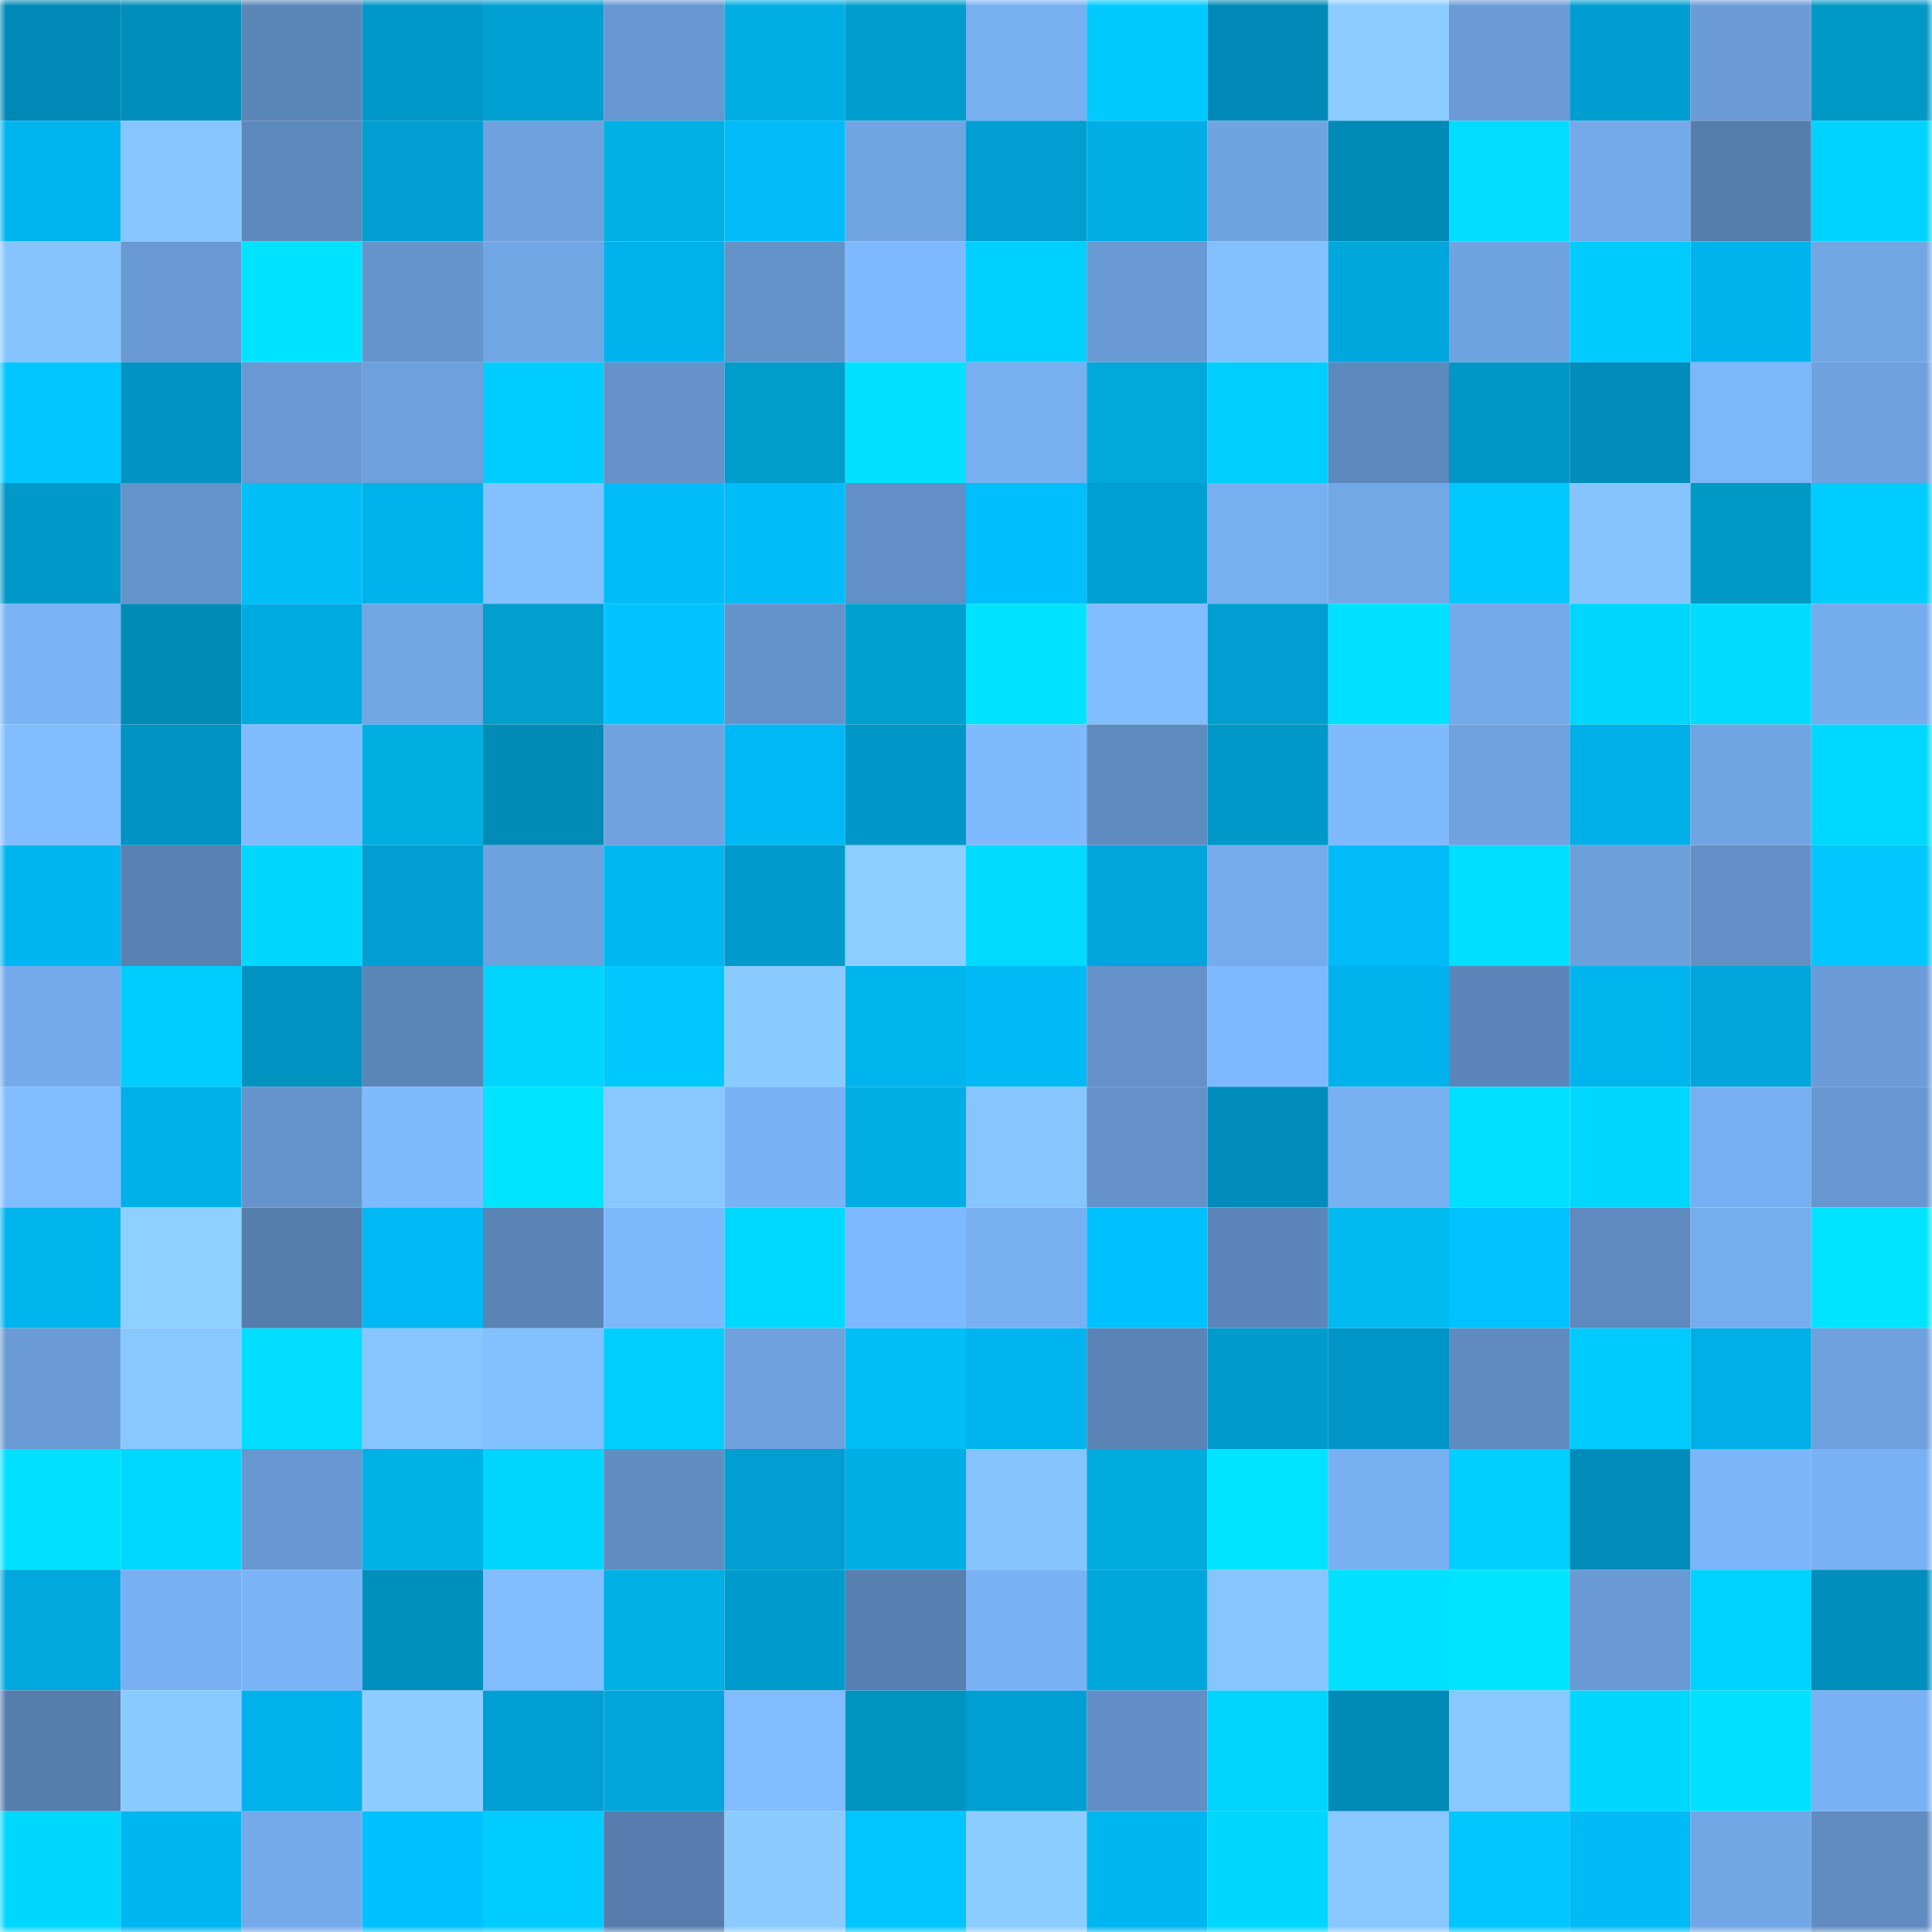 <svg viewBox="0 0 160 160" fill="none" role="img" xmlns="http://www.w3.org/2000/svg" width="240" height="240" name="ens%2Cmbison.eth"><mask id="1135815659" mask-type="alpha" maskUnits="userSpaceOnUse" x="0" y="0" width="160" height="160"><rect width="160" height="160" fill="#FFFFFF"></rect></mask><g mask="url(#1135815659)"><rect x="0" y="0" width="10" height="10" fill="#0089b6"></rect><rect x="10" y="0" width="10" height="10" fill="#008ebb"></rect><rect x="20" y="0" width="10" height="10" fill="#5b86b8"></rect><rect x="30" y="0" width="10" height="10" fill="#0098c9"></rect><rect x="40" y="0" width="10" height="10" fill="#009fd2"></rect><rect x="50" y="0" width="10" height="10" fill="#6797d1"></rect><rect x="60" y="0" width="10" height="10" fill="#00aee6"></rect><rect x="70" y="0" width="10" height="10" fill="#009dcf"></rect><rect x="80" y="0" width="10" height="10" fill="#77aff1"></rect><rect x="90" y="0" width="10" height="10" fill="#00caff"></rect><rect x="100" y="0" width="10" height="10" fill="#0089b6"></rect><rect x="110" y="0" width="10" height="10" fill="#8cccff"></rect><rect x="120" y="0" width="10" height="10" fill="#6a9bd6"></rect><rect x="130" y="0" width="10" height="10" fill="#009dd0"></rect><rect x="140" y="0" width="10" height="10" fill="#6b9cd7"></rect><rect x="150" y="0" width="10" height="10" fill="#0098c5"></rect><rect x="0" y="10" width="10" height="10" fill="#00b5ef"></rect><rect x="10" y="10" width="10" height="10" fill="#87c5ff"></rect><rect x="20" y="10" width="10" height="10" fill="#5d88bc"></rect><rect x="30" y="10" width="10" height="10" fill="#009ed1"></rect><rect x="40" y="10" width="10" height="10" fill="#6ea1dd"></rect><rect x="50" y="10" width="10" height="10" fill="#00b0e4"></rect><rect x="60" y="10" width="10" height="10" fill="#00bbf8"></rect><rect x="70" y="10" width="10" height="10" fill="#70a4e2"></rect><rect x="80" y="10" width="10" height="10" fill="#009ed1"></rect><rect x="90" y="10" width="10" height="10" fill="#00ade5"></rect><rect x="100" y="10" width="10" height="10" fill="#70a4e1"></rect><rect x="110" y="10" width="10" height="10" fill="#008ab6"></rect><rect x="120" y="10" width="10" height="10" fill="#00ddff"></rect><rect x="130" y="10" width="10" height="10" fill="#74aaea"></rect><rect x="140" y="10" width="10" height="10" fill="#567ead"></rect><rect x="150" y="10" width="10" height="10" fill="#00d3ff"></rect><rect x="0" y="20" width="10" height="10" fill="#86c4ff"></rect><rect x="10" y="20" width="10" height="10" fill="#6899d2"></rect><rect x="20" y="20" width="10" height="10" fill="#00e3ff"></rect><rect x="30" y="20" width="10" height="10" fill="#6695ce"></rect><rect x="40" y="20" width="10" height="10" fill="#71a6e5"></rect><rect x="50" y="20" width="10" height="10" fill="#00b1eb"></rect><rect x="60" y="20" width="10" height="10" fill="#6493ca"></rect><rect x="70" y="20" width="10" height="10" fill="#7eb9ff"></rect><rect x="80" y="20" width="10" height="10" fill="#00d0ff"></rect><rect x="90" y="20" width="10" height="10" fill="#6899d2"></rect><rect x="100" y="20" width="10" height="10" fill="#83c0ff"></rect><rect x="110" y="20" width="10" height="10" fill="#00a7dc"></rect><rect x="120" y="20" width="10" height="10" fill="#6fa3e1"></rect><rect x="130" y="20" width="10" height="10" fill="#00cbff"></rect><rect x="140" y="20" width="10" height="10" fill="#00b3ed"></rect><rect x="150" y="20" width="10" height="10" fill="#72a7e5"></rect><rect x="0" y="30" width="10" height="10" fill="#00c7ff"></rect><rect x="10" y="30" width="10" height="10" fill="#0093c3"></rect><rect x="20" y="30" width="10" height="10" fill="#6999d3"></rect><rect x="30" y="30" width="10" height="10" fill="#6da0dc"></rect><rect x="40" y="30" width="10" height="10" fill="#00ccff"></rect><rect x="50" y="30" width="10" height="10" fill="#6492c9"></rect><rect x="60" y="30" width="10" height="10" fill="#009dcb"></rect><rect x="70" y="30" width="10" height="10" fill="#00e2ff"></rect><rect x="80" y="30" width="10" height="10" fill="#77aff1"></rect><rect x="90" y="30" width="10" height="10" fill="#00a9da"></rect><rect x="100" y="30" width="10" height="10" fill="#00ceff"></rect><rect x="110" y="30" width="10" height="10" fill="#5d88bc"></rect><rect x="120" y="30" width="10" height="10" fill="#0097c7"></rect><rect x="130" y="30" width="10" height="10" fill="#008cb9"></rect><rect x="140" y="30" width="10" height="10" fill="#7cb6fb"></rect><rect x="150" y="30" width="10" height="10" fill="#6ea1de"></rect><rect x="0" y="40" width="10" height="10" fill="#0099ca"></rect><rect x="10" y="40" width="10" height="10" fill="#6594cb"></rect><rect x="20" y="40" width="10" height="10" fill="#00bff7"></rect><rect x="30" y="40" width="10" height="10" fill="#00b2ec"></rect><rect x="40" y="40" width="10" height="10" fill="#83c0ff"></rect><rect x="50" y="40" width="10" height="10" fill="#00bdfa"></rect><rect x="60" y="40" width="10" height="10" fill="#00bcf9"></rect><rect x="70" y="40" width="10" height="10" fill="#628fc5"></rect><rect x="80" y="40" width="10" height="10" fill="#00bffd"></rect><rect x="90" y="40" width="10" height="10" fill="#009fd2"></rect><rect x="100" y="40" width="10" height="10" fill="#77aff1"></rect><rect x="110" y="40" width="10" height="10" fill="#73a8e7"></rect><rect x="120" y="40" width="10" height="10" fill="#00c9ff"></rect><rect x="130" y="40" width="10" height="10" fill="#86c4ff"></rect><rect x="140" y="40" width="10" height="10" fill="#0099c5"></rect><rect x="150" y="40" width="10" height="10" fill="#00cdff"></rect><rect x="0" y="50" width="10" height="10" fill="#7ab3f6"></rect><rect x="10" y="50" width="10" height="10" fill="#008bb7"></rect><rect x="20" y="50" width="10" height="10" fill="#00abe2"></rect><rect x="30" y="50" width="10" height="10" fill="#71a5e4"></rect><rect x="40" y="50" width="10" height="10" fill="#009fce"></rect><rect x="50" y="50" width="10" height="10" fill="#00c3ff"></rect><rect x="60" y="50" width="10" height="10" fill="#6493cb"></rect><rect x="70" y="50" width="10" height="10" fill="#00a1d0"></rect><rect x="80" y="50" width="10" height="10" fill="#00e3ff"></rect><rect x="90" y="50" width="10" height="10" fill="#81bdff"></rect><rect x="100" y="50" width="10" height="10" fill="#009ed1"></rect><rect x="110" y="50" width="10" height="10" fill="#00e0ff"></rect><rect x="120" y="50" width="10" height="10" fill="#74aaea"></rect><rect x="130" y="50" width="10" height="10" fill="#00d7ff"></rect><rect x="140" y="50" width="10" height="10" fill="#00dbff"></rect><rect x="150" y="50" width="10" height="10" fill="#75aced"></rect><rect x="0" y="60" width="10" height="10" fill="#81bdff"></rect><rect x="10" y="60" width="10" height="10" fill="#0093c3"></rect><rect x="20" y="60" width="10" height="10" fill="#80bbff"></rect><rect x="30" y="60" width="10" height="10" fill="#00aee1"></rect><rect x="40" y="60" width="10" height="10" fill="#008bb7"></rect><rect x="50" y="60" width="10" height="10" fill="#6fa2df"></rect><rect x="60" y="60" width="10" height="10" fill="#00b8f4"></rect><rect x="70" y="60" width="10" height="10" fill="#0097c8"></rect><rect x="80" y="60" width="10" height="10" fill="#7fbaff"></rect><rect x="90" y="60" width="10" height="10" fill="#5f8cc0"></rect><rect x="100" y="60" width="10" height="10" fill="#0098c9"></rect><rect x="110" y="60" width="10" height="10" fill="#7fbaff"></rect><rect x="120" y="60" width="10" height="10" fill="#6fa2df"></rect><rect x="130" y="60" width="10" height="10" fill="#00afe7"></rect><rect x="140" y="60" width="10" height="10" fill="#70a5e3"></rect><rect x="150" y="60" width="10" height="10" fill="#00d9ff"></rect><rect x="0" y="70" width="10" height="10" fill="#00b5f0"></rect><rect x="10" y="70" width="10" height="10" fill="#5881b2"></rect><rect x="20" y="70" width="10" height="10" fill="#00d7ff"></rect><rect x="30" y="70" width="10" height="10" fill="#009ed1"></rect><rect x="40" y="70" width="10" height="10" fill="#6ea2df"></rect><rect x="50" y="70" width="10" height="10" fill="#00b7f2"></rect><rect x="60" y="70" width="10" height="10" fill="#009acc"></rect><rect x="70" y="70" width="10" height="10" fill="#8cceff"></rect><rect x="80" y="70" width="10" height="10" fill="#00dbff"></rect><rect x="90" y="70" width="10" height="10" fill="#00a5da"></rect><rect x="100" y="70" width="10" height="10" fill="#76aced"></rect><rect x="110" y="70" width="10" height="10" fill="#00bbf7"></rect><rect x="120" y="70" width="10" height="10" fill="#00dfff"></rect><rect x="130" y="70" width="10" height="10" fill="#6d9fdb"></rect><rect x="140" y="70" width="10" height="10" fill="#6290c6"></rect><rect x="150" y="70" width="10" height="10" fill="#00c8ff"></rect><rect x="0" y="80" width="10" height="10" fill="#75abec"></rect><rect x="10" y="80" width="10" height="10" fill="#00cdff"></rect><rect x="20" y="80" width="10" height="10" fill="#0093c2"></rect><rect x="30" y="80" width="10" height="10" fill="#5b86b8"></rect><rect x="40" y="80" width="10" height="10" fill="#00d4ff"></rect><rect x="50" y="80" width="10" height="10" fill="#00c8ff"></rect><rect x="60" y="80" width="10" height="10" fill="#8acbff"></rect><rect x="70" y="80" width="10" height="10" fill="#00b4ed"></rect><rect x="80" y="80" width="10" height="10" fill="#00b9f5"></rect><rect x="90" y="80" width="10" height="10" fill="#6391c8"></rect><rect x="100" y="80" width="10" height="10" fill="#7eb9ff"></rect><rect x="110" y="80" width="10" height="10" fill="#00b2ec"></rect><rect x="120" y="80" width="10" height="10" fill="#5c86b9"></rect><rect x="130" y="80" width="10" height="10" fill="#00b4ee"></rect><rect x="140" y="80" width="10" height="10" fill="#00a6dc"></rect><rect x="150" y="80" width="10" height="10" fill="#6b9cd7"></rect><rect x="0" y="90" width="10" height="10" fill="#80bcff"></rect><rect x="10" y="90" width="10" height="10" fill="#00b0e9"></rect><rect x="20" y="90" width="10" height="10" fill="#6594cb"></rect><rect x="30" y="90" width="10" height="10" fill="#7fbaff"></rect><rect x="40" y="90" width="10" height="10" fill="#00e4ff"></rect><rect x="50" y="90" width="10" height="10" fill="#88c7ff"></rect><rect x="60" y="90" width="10" height="10" fill="#79b2f5"></rect><rect x="70" y="90" width="10" height="10" fill="#00aee6"></rect><rect x="80" y="90" width="10" height="10" fill="#87c5ff"></rect><rect x="90" y="90" width="10" height="10" fill="#6391c8"></rect><rect x="100" y="90" width="10" height="10" fill="#008cba"></rect><rect x="110" y="90" width="10" height="10" fill="#78b0f2"></rect><rect x="120" y="90" width="10" height="10" fill="#00e1ff"></rect><rect x="130" y="90" width="10" height="10" fill="#00d7ff"></rect><rect x="140" y="90" width="10" height="10" fill="#78aff2"></rect><rect x="150" y="90" width="10" height="10" fill="#6797d0"></rect><rect x="0" y="100" width="10" height="10" fill="#00b4ee"></rect><rect x="10" y="100" width="10" height="10" fill="#8ed0ff"></rect><rect x="20" y="100" width="10" height="10" fill="#567ead"></rect><rect x="30" y="100" width="10" height="10" fill="#00b8f3"></rect><rect x="40" y="100" width="10" height="10" fill="#5a84b6"></rect><rect x="50" y="100" width="10" height="10" fill="#7db7fc"></rect><rect x="60" y="100" width="10" height="10" fill="#00d9ff"></rect><rect x="70" y="100" width="10" height="10" fill="#7eb9ff"></rect><rect x="80" y="100" width="10" height="10" fill="#78b0f2"></rect><rect x="90" y="100" width="10" height="10" fill="#00c1ff"></rect><rect x="100" y="100" width="10" height="10" fill="#5c86b9"></rect><rect x="110" y="100" width="10" height="10" fill="#00baf0"></rect><rect x="120" y="100" width="10" height="10" fill="#00c2ff"></rect><rect x="130" y="100" width="10" height="10" fill="#5e8abf"></rect><rect x="140" y="100" width="10" height="10" fill="#76adee"></rect><rect x="150" y="100" width="10" height="10" fill="#00e4ff"></rect><rect x="0" y="110" width="10" height="10" fill="#6a9bd5"></rect><rect x="10" y="110" width="10" height="10" fill="#88c8ff"></rect><rect x="20" y="110" width="10" height="10" fill="#00ddff"></rect><rect x="30" y="110" width="10" height="10" fill="#86c5ff"></rect><rect x="40" y="110" width="10" height="10" fill="#83c0ff"></rect><rect x="50" y="110" width="10" height="10" fill="#00ceff"></rect><rect x="60" y="110" width="10" height="10" fill="#6ea1de"></rect><rect x="70" y="110" width="10" height="10" fill="#00bef6"></rect><rect x="80" y="110" width="10" height="10" fill="#00b5ef"></rect><rect x="90" y="110" width="10" height="10" fill="#5a84b6"></rect><rect x="100" y="110" width="10" height="10" fill="#009acc"></rect><rect x="110" y="110" width="10" height="10" fill="#0095c6"></rect><rect x="120" y="110" width="10" height="10" fill="#5f8bc0"></rect><rect x="130" y="110" width="10" height="10" fill="#00cbff"></rect><rect x="140" y="110" width="10" height="10" fill="#00afe7"></rect><rect x="150" y="110" width="10" height="10" fill="#6ea1de"></rect><rect x="0" y="120" width="10" height="10" fill="#00e1ff"></rect><rect x="10" y="120" width="10" height="10" fill="#00d8ff"></rect><rect x="20" y="120" width="10" height="10" fill="#6797d0"></rect><rect x="30" y="120" width="10" height="10" fill="#00b1e5"></rect><rect x="40" y="120" width="10" height="10" fill="#00d5ff"></rect><rect x="50" y="120" width="10" height="10" fill="#608dc2"></rect><rect x="60" y="120" width="10" height="10" fill="#009ed1"></rect><rect x="70" y="120" width="10" height="10" fill="#00aee6"></rect><rect x="80" y="120" width="10" height="10" fill="#86c4ff"></rect><rect x="90" y="120" width="10" height="10" fill="#00acde"></rect><rect x="100" y="120" width="10" height="10" fill="#00e4ff"></rect><rect x="110" y="120" width="10" height="10" fill="#78b0f2"></rect><rect x="120" y="120" width="10" height="10" fill="#00cfff"></rect><rect x="130" y="120" width="10" height="10" fill="#008cb9"></rect><rect x="140" y="120" width="10" height="10" fill="#7cb5fa"></rect><rect x="150" y="120" width="10" height="10" fill="#79b1f4"></rect><rect x="0" y="130" width="10" height="10" fill="#00a8de"></rect><rect x="10" y="130" width="10" height="10" fill="#78b0f3"></rect><rect x="20" y="130" width="10" height="10" fill="#7ab3f6"></rect><rect x="30" y="130" width="10" height="10" fill="#0090be"></rect><rect x="40" y="130" width="10" height="10" fill="#81bdff"></rect><rect x="50" y="130" width="10" height="10" fill="#00b0e4"></rect><rect x="60" y="130" width="10" height="10" fill="#009bcd"></rect><rect x="70" y="130" width="10" height="10" fill="#577faf"></rect><rect x="80" y="130" width="10" height="10" fill="#7ab2f6"></rect><rect x="90" y="130" width="10" height="10" fill="#00a7dd"></rect><rect x="100" y="130" width="10" height="10" fill="#86c5ff"></rect><rect x="110" y="130" width="10" height="10" fill="#00e0ff"></rect><rect x="120" y="130" width="10" height="10" fill="#00e4ff"></rect><rect x="130" y="130" width="10" height="10" fill="#699ad4"></rect><rect x="140" y="130" width="10" height="10" fill="#00d2ff"></rect><rect x="150" y="130" width="10" height="10" fill="#008ebc"></rect><rect x="0" y="140" width="10" height="10" fill="#567ead"></rect><rect x="10" y="140" width="10" height="10" fill="#8acbff"></rect><rect x="20" y="140" width="10" height="10" fill="#00b1eb"></rect><rect x="30" y="140" width="10" height="10" fill="#8cccff"></rect><rect x="40" y="140" width="10" height="10" fill="#009fd3"></rect><rect x="50" y="140" width="10" height="10" fill="#00a6db"></rect><rect x="60" y="140" width="10" height="10" fill="#81bcff"></rect><rect x="70" y="140" width="10" height="10" fill="#0095c1"></rect><rect x="80" y="140" width="10" height="10" fill="#009fd3"></rect><rect x="90" y="140" width="10" height="10" fill="#618ec4"></rect><rect x="100" y="140" width="10" height="10" fill="#00d4ff"></rect><rect x="110" y="140" width="10" height="10" fill="#008ab6"></rect><rect x="120" y="140" width="10" height="10" fill="#88c7ff"></rect><rect x="130" y="140" width="10" height="10" fill="#00d7ff"></rect><rect x="140" y="140" width="10" height="10" fill="#00e0ff"></rect><rect x="150" y="140" width="10" height="10" fill="#79b1f4"></rect><rect x="0" y="150" width="10" height="10" fill="#00d7ff"></rect><rect x="10" y="150" width="10" height="10" fill="#00b6f0"></rect><rect x="20" y="150" width="10" height="10" fill="#74aaea"></rect><rect x="30" y="150" width="10" height="10" fill="#00c1ff"></rect><rect x="40" y="150" width="10" height="10" fill="#00ccff"></rect><rect x="50" y="150" width="10" height="10" fill="#567dad"></rect><rect x="60" y="150" width="10" height="10" fill="#8bcbff"></rect><rect x="70" y="150" width="10" height="10" fill="#00c5ff"></rect><rect x="80" y="150" width="10" height="10" fill="#8ccdff"></rect><rect x="90" y="150" width="10" height="10" fill="#00b6f0"></rect><rect x="100" y="150" width="10" height="10" fill="#00d7ff"></rect><rect x="110" y="150" width="10" height="10" fill="#88c7ff"></rect><rect x="120" y="150" width="10" height="10" fill="#00c7ff"></rect><rect x="130" y="150" width="10" height="10" fill="#00baf6"></rect><rect x="140" y="150" width="10" height="10" fill="#72a7e5"></rect><rect x="150" y="150" width="10" height="10" fill="#608cc1"></rect></g></svg>